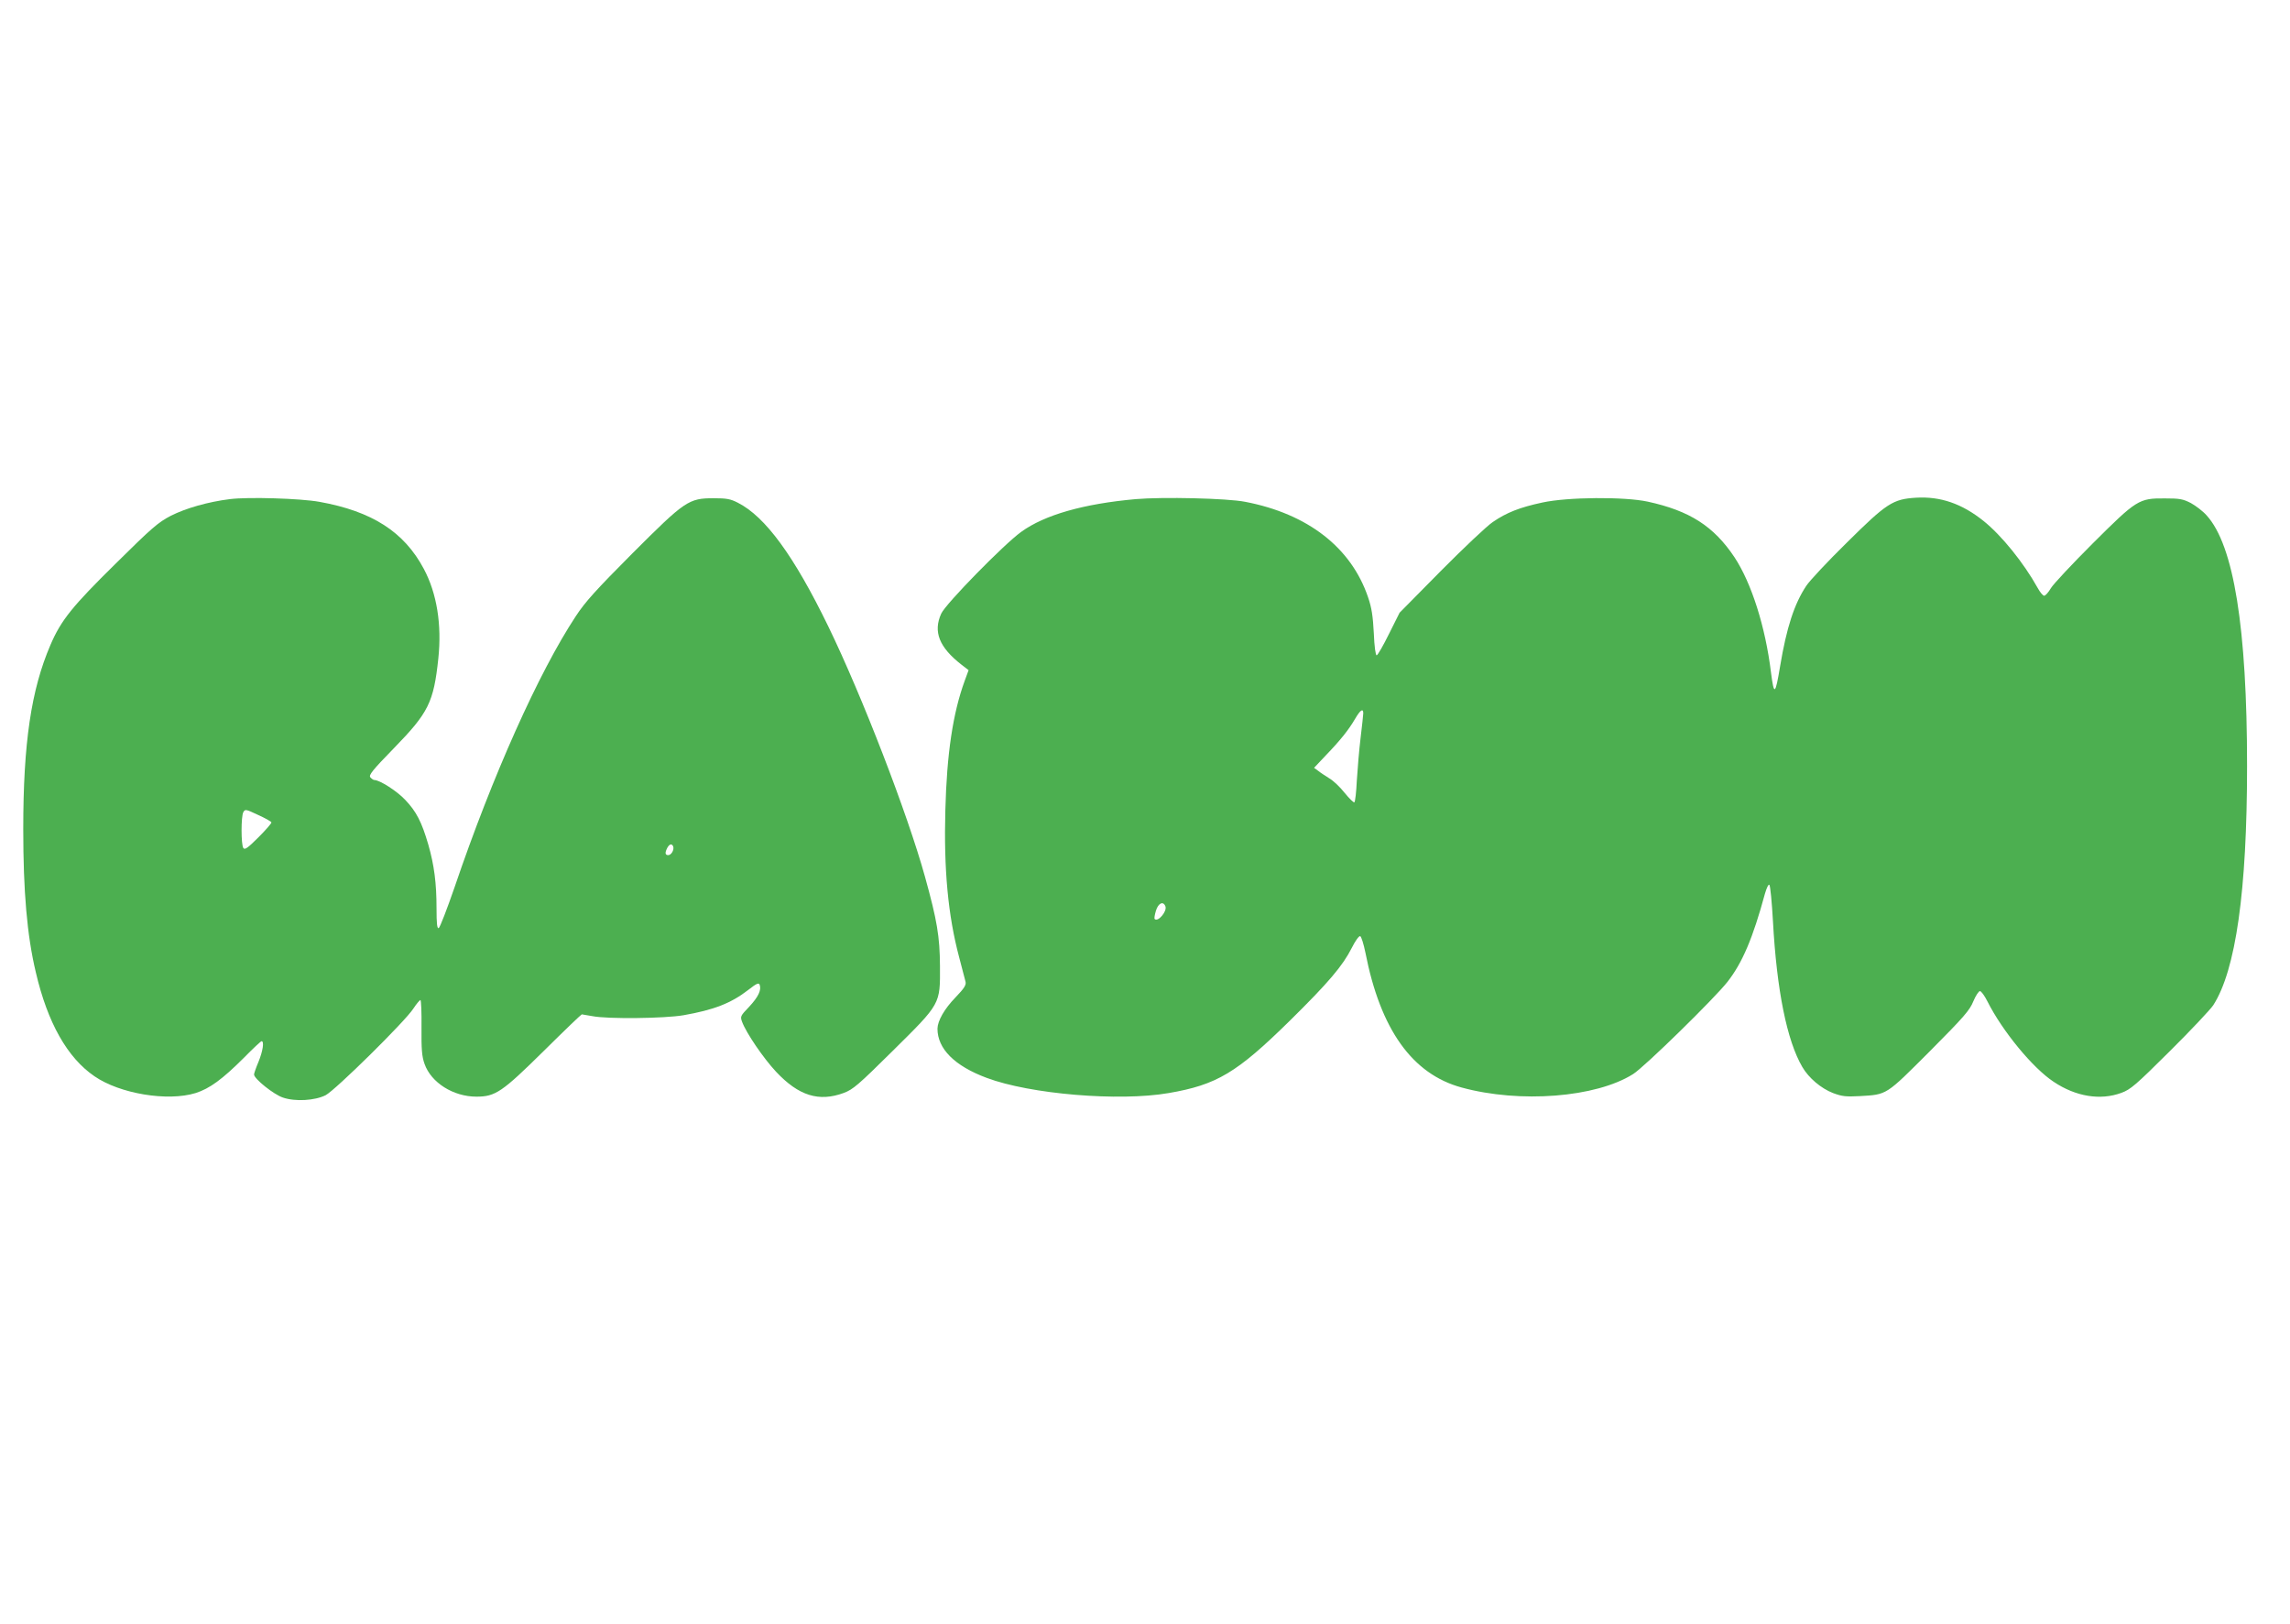 <?xml version="1.0" standalone="no"?>
<!DOCTYPE svg PUBLIC "-//W3C//DTD SVG 20010904//EN"
 "http://www.w3.org/TR/2001/REC-SVG-20010904/DTD/svg10.dtd">
<svg version="1.0" xmlns="http://www.w3.org/2000/svg"
 width="1280pt" height="908pt" viewBox="0 0 1280 908"
 preserveAspectRatio="xMidYMid meet">
<g transform="translate(0,908) scale(0.1,-0.1)"
fill="#4caf50" stroke="none">
<path d="M1285 6290 c-122 -15 -247 -51 -330 -93 -71 -37 -105 -66 -308 -267
-242 -238 -306 -317 -365 -455 -108 -251 -152 -549 -152 -1029 0 -349 21 -594
70 -800 66 -284 177 -479 328 -582 142 -98 409 -142 565 -94 79 25 150 77 272
199 49 50 93 91 97 91 16 0 7 -56 -17 -115 -14 -33 -25 -65 -25 -71 0 -24 110
-112 161 -129 70 -24 179 -17 239 13 54 28 446 414 491 485 17 26 35 47 39 47
4 0 7 -69 6 -152 -1 -124 2 -163 17 -205 37 -105 161 -183 290 -183 106 0 143
25 378 257 113 112 208 203 211 203 3 0 30 -5 59 -10 85 -17 404 -13 509 5
171 30 266 67 363 142 46 36 58 41 63 29 11 -30 -7 -68 -58 -123 -50 -52 -51
-55 -40 -85 23 -62 119 -203 190 -279 126 -134 239 -170 379 -118 52 20 80 44
271 233 272 269 267 261 266 476 -1 165 -16 255 -84 500 -98 353 -351 1009
-540 1398 -192 395 -352 614 -506 692 -41 21 -63 25 -134 25 -141 0 -160 -13
-456 -309 -202 -203 -263 -270 -316 -351 -207 -314 -465 -890 -677 -1514 -43
-124 -82 -226 -89 -229 -9 -3 -12 26 -12 111 0 140 -13 241 -46 356 -37 127
-67 185 -129 250 -47 50 -143 111 -173 111 -5 0 -15 7 -22 15 -10 12 11 39
132 163 193 198 222 256 248 501 20 190 -8 364 -81 501 -110 207 -289 322
-584 375 -105 19 -398 28 -500 15z m232 -1807 c2 -4 -31 -42 -72 -83 -61 -61
-77 -72 -85 -60 -13 20 -13 176 0 200 10 18 14 17 82 -15 40 -18 74 -37 75
-42z m2246 -135 c6 -19 -11 -48 -28 -48 -18 0 -19 14 -5 41 12 22 26 25 33 7z"/>
<path d="M6348 6290 c-291 -26 -509 -88 -640 -183 -96 -69 -423 -403 -447
-457 -46 -101 -12 -188 114 -286 l39 -30 -22 -60 c-66 -181 -100 -408 -108
-724 -9 -329 15 -587 77 -820 16 -63 33 -125 36 -138 4 -18 -7 -36 -56 -87
-63 -65 -100 -131 -101 -175 0 -112 95 -208 275 -275 242 -91 740 -133 1017
-85 269 46 381 113 677 404 217 214 296 307 347 408 19 38 40 68 47 65 6 -2
19 -43 29 -92 84 -430 262 -679 538 -754 326 -89 750 -56 958 75 63 39 457
425 528 516 83 106 142 245 209 492 10 34 20 55 25 50 5 -5 14 -97 20 -204 21
-385 78 -667 164 -814 36 -62 105 -120 172 -146 51 -19 72 -21 149 -17 154 9
144 3 391 250 192 193 224 230 244 280 13 31 30 57 37 57 7 0 26 -26 42 -58
83 -165 253 -372 370 -449 124 -83 261 -105 378 -62 52 19 80 43 271 233 117
116 226 232 243 257 126 196 189 639 189 1337 0 771 -74 1234 -226 1401 -21
24 -61 54 -88 69 -45 23 -63 26 -146 26 -145 1 -157 -7 -403 -252 -114 -114
-219 -226 -233 -249 -14 -24 -31 -43 -38 -43 -7 0 -23 19 -36 43 -79 142 -203
295 -303 375 -121 97 -241 138 -377 130 -130 -8 -164 -30 -387 -251 -107 -105
-209 -214 -227 -242 -67 -101 -110 -233 -146 -449 -27 -162 -34 -167 -51 -35
-31 255 -109 500 -204 644 -116 174 -251 260 -485 311 -130 28 -447 26 -589
-5 -126 -27 -200 -56 -277 -109 -33 -22 -163 -145 -290 -273 l-231 -234 -59
-118 c-32 -65 -63 -119 -69 -120 -6 -1 -13 48 -16 123 -5 96 -12 143 -32 201
-94 278 -337 467 -687 534 -100 20 -462 28 -612 15z m1272 -1197 c0 -9 -7 -71
-15 -138 -8 -66 -17 -173 -21 -238 -3 -64 -9 -119 -14 -122 -4 -2 -28 21 -54
53 -25 32 -64 69 -87 82 -22 14 -50 32 -62 42 l-22 16 65 69 c82 85 129 144
165 206 28 48 45 60 45 30z m-1106 -1079 c11 -28 -42 -90 -60 -71 -3 3 0 23 7
46 13 43 41 56 53 25z"/>
</g>
</svg>

